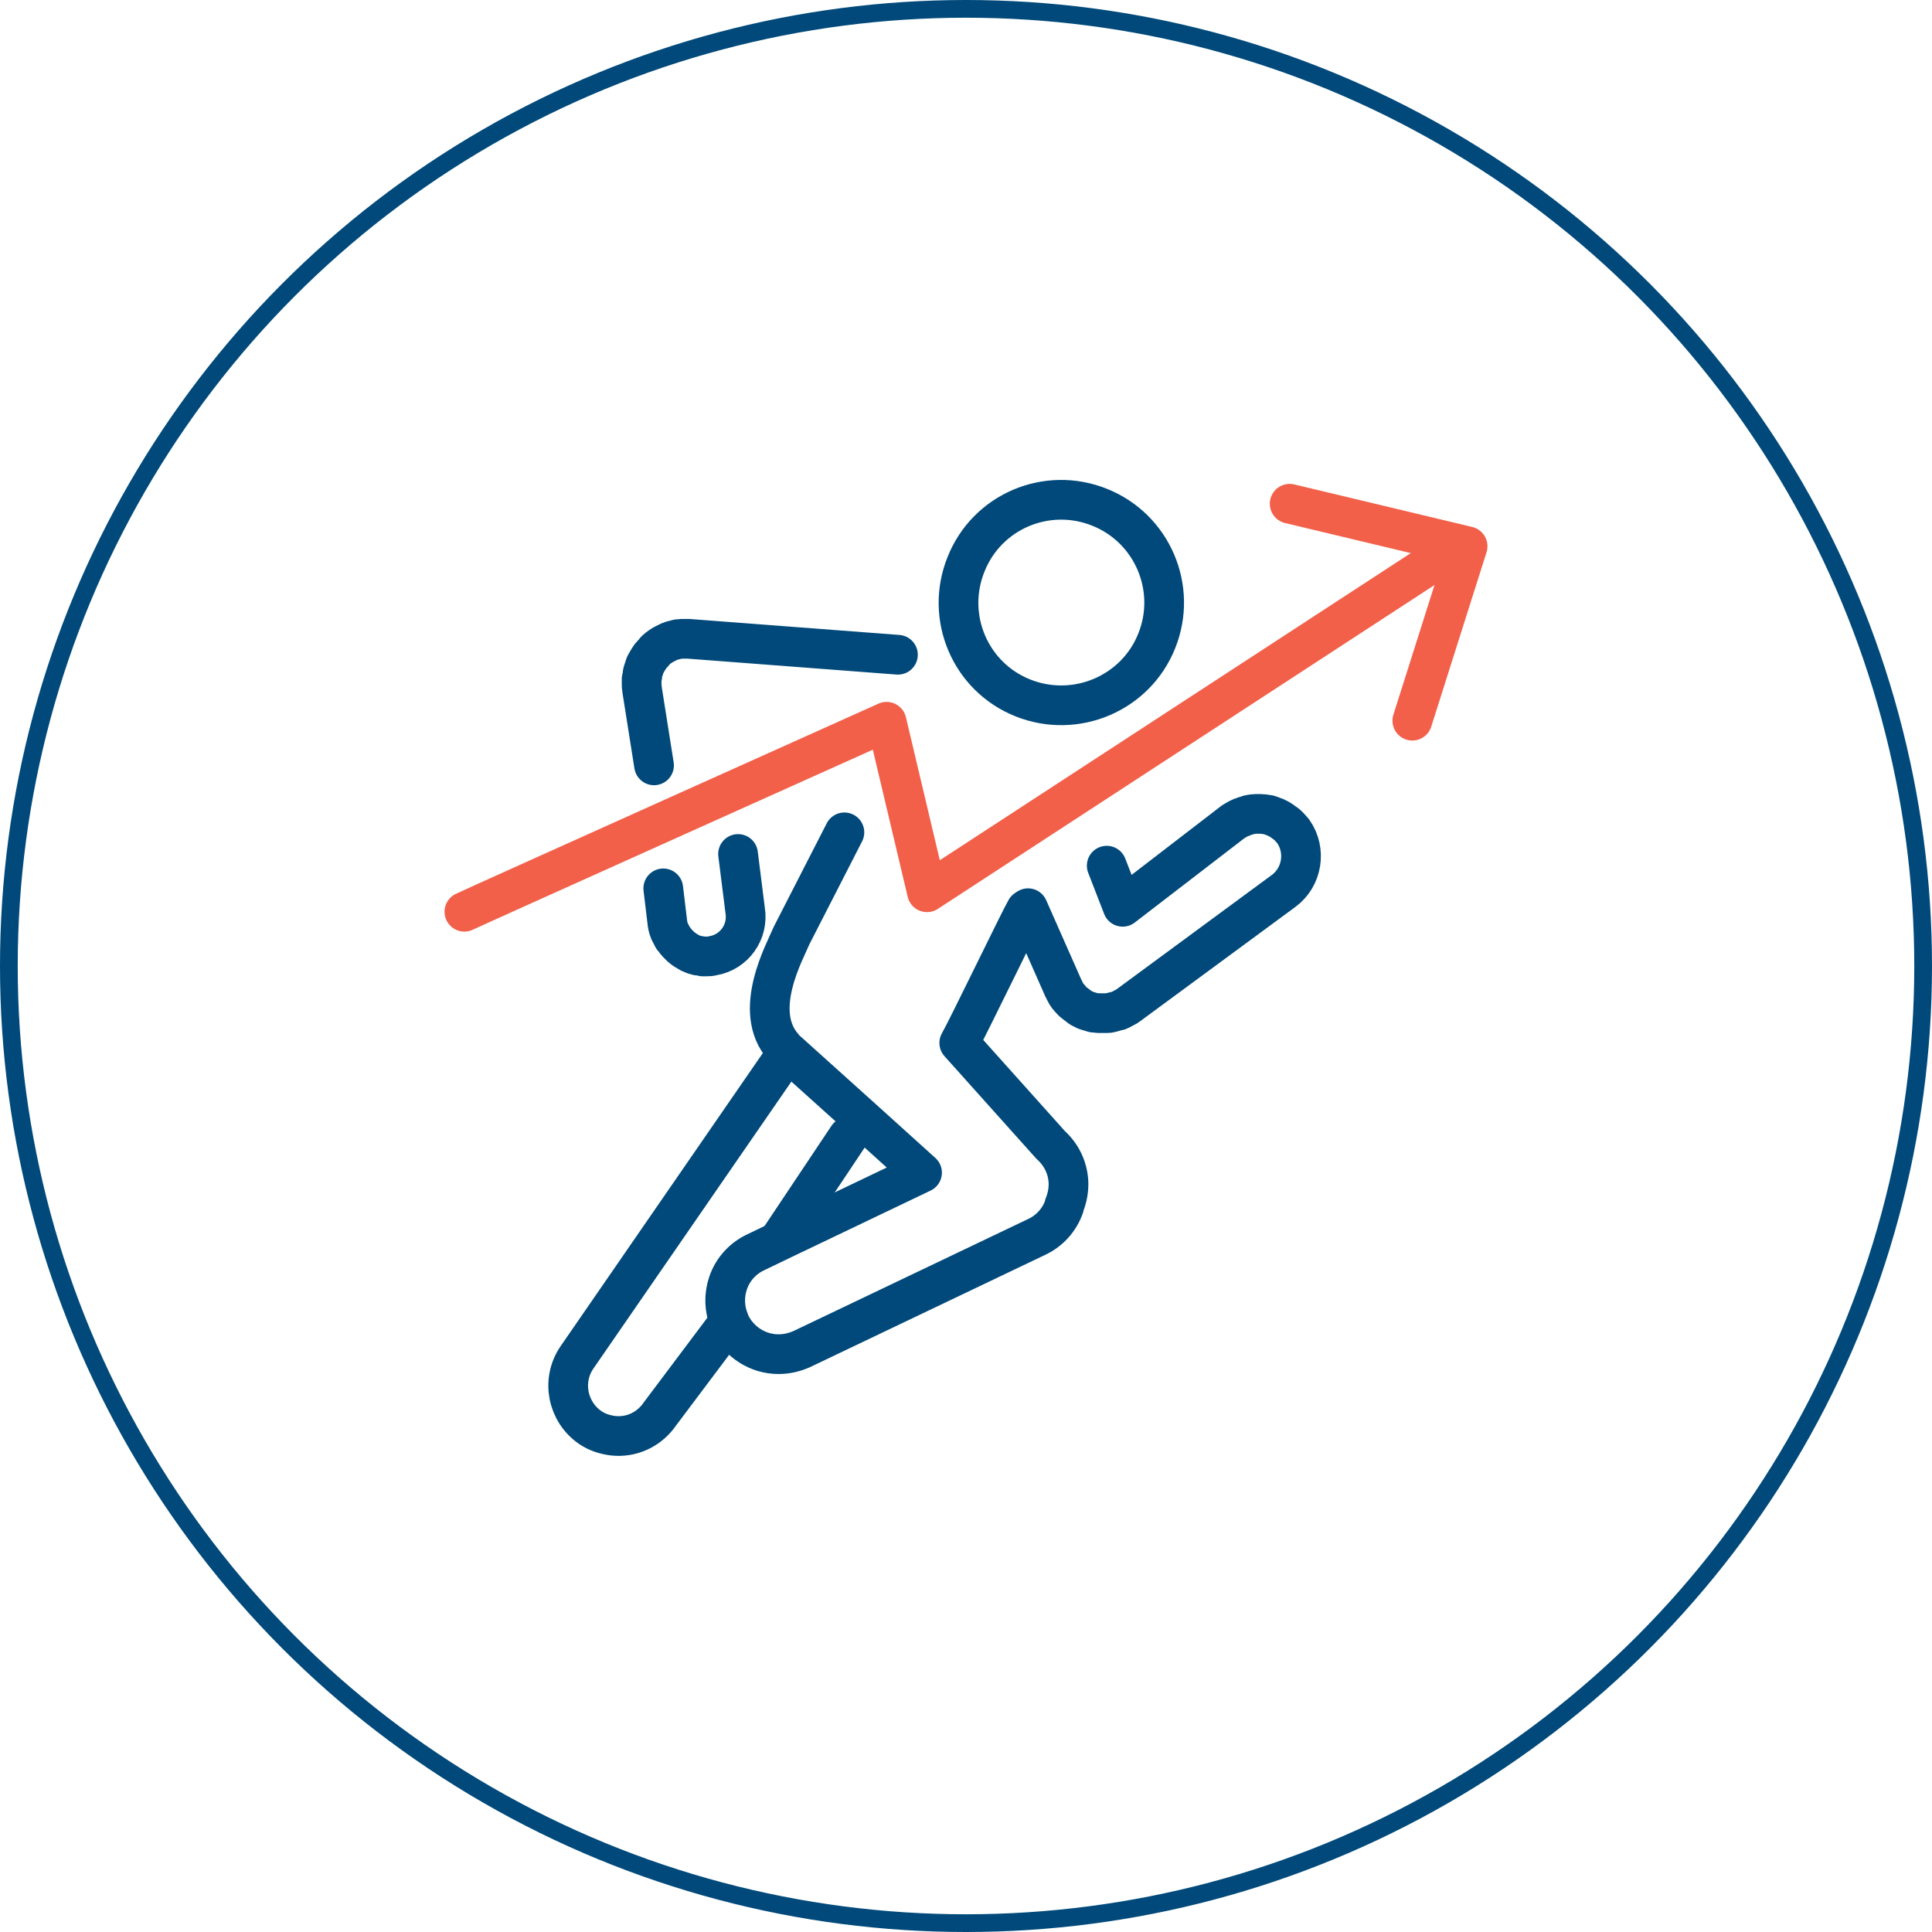 <?xml version="1.0" encoding="UTF-8"?><svg id="Layer_2" xmlns="http://www.w3.org/2000/svg" viewBox="0 0 54.5 54.5"><g id="Icons"><circle cx="27.25" cy="27.25" r="27" fill="none" stroke="#00497a" stroke-miterlimit="10" stroke-width=".5"/><g id="Person_Running"><path d="m28.86,19.69c1.49.59,3.18-.13,3.77-1.61.6-1.49-.13-3.18-1.61-3.77-1.49-.6-3.18.12-3.77,1.61-.6,1.49.12,3.18,1.61,3.77Z" fill="none" stroke="#00497a" stroke-linecap="round" stroke-linejoin="round" stroke-width="1.12"/><line x1="22.01" y1="34.93" x2="23.92" y2="32.07" fill="none" stroke="#00497a" stroke-linecap="round" stroke-linejoin="round" stroke-width="1.12"/><path d="m22.1,29.85l-5.83,8.45c-.44.65-.26,1.53.38,1.97.19.13.41.2.64.23.53.06,1.03-.18,1.33-.62l1.87-2.49" fill="none" stroke="#00497a" stroke-linecap="round" stroke-linejoin="round" stroke-width="1.12"/><path d="m18.71,25.06l.12,1c.01.07.03.14.06.21,0,.02.02.04.03.06.02.04.04.08.06.12.02.02.03.04.05.06.02.03.05.07.08.1.02.02.04.04.06.06.03.03.06.06.09.08.02.02.05.03.07.05.03.02.07.04.1.06.03.02.05.03.08.04.04.02.08.03.11.04.03,0,.06.02.08.02.04,0,.08.01.12.02.03,0,.05,0,.08,0,0,0,.02,0,.02,0,.06,0,.12,0,.19-.02.6-.1,1.01-.67.91-1.28l-.2-1.59" fill="none" stroke="#00497a" stroke-linecap="round" stroke-linejoin="round" stroke-width="1.12"/><path d="m25.33,18.47c-.41-.03-5.91-.45-5.91-.45h-.03s-.02,0-.02,0c-.03,0-.06,0-.09,0-.04,0-.09,0-.14.01h-.02s-.05.01-.07.02c-.05.01-.1.02-.14.04-.03.01-.06.02-.09.04-.04.02-.08.04-.12.06-.03.02-.06.04-.09.06-.03.02-.07.05-.1.08-.02.02-.05.05-.07.08-.03.03-.06.07-.09.1-.02.03-.04.06-.06.09-.02.04-.05.08-.07.12-.02.03-.03.07-.04.1-.01.04-.03.08-.04.12-.01.04-.02.08-.02.12,0,.03-.01.06-.02.09,0,0,0,.02,0,.02,0,.04,0,.08,0,.12,0,.04,0,.09.01.13v.02l.34,2.15" fill="none" stroke="#00497a" stroke-linecap="round" stroke-linejoin="round" stroke-width="1.12"/><path d="m23.82,23.48l-1.49,2.91c-.18.44-1.14,2.13-.23,3.15.02.02.04.05.06.07l2.2,1.98,1.65,1.49-3.89,1.86-.81.39c-.36.17-.64.48-.77.86-.12.35-.11.73.03,1.07.01.03.02.06.03.08.25.52.78.86,1.36.86.23,0,.44-.05.65-.14l6.64-3.17c.36-.17.64-.48.77-.86,0-.02,0-.03.01-.05.08-.2.12-.42.11-.64-.02-.4-.2-.77-.5-1.04l-2.58-2.88c.22-.38,1.7-3.45,1.88-3.76l.06-.04.99,2.24s0,.01.01.02c.02.03.03.07.05.1.02.04.04.08.07.11,0,0,0,.01.01.02.01.02.03.04.05.05.03.04.06.08.1.11.02.02.05.04.08.06.03.03.07.05.1.08.03.02.06.04.09.05.04.02.07.04.11.05.03.01.06.02.1.03.04.01.08.03.12.03.03,0,.07.01.1.01.04,0,.09,0,.13,0,.03,0,.07,0,.11,0,.04,0,.08,0,.12-.02.04,0,.08-.02.12-.03.03-.01.06-.01.09-.02,0,0,.01-.01.02-.01.03-.01.07-.03.1-.05.04-.02.08-.04.11-.06,0,0,.01,0,.02-.01l4.4-3.24c.54-.39.66-1.15.28-1.69-.06-.07-.12-.14-.19-.2-.02-.02-.05-.03-.07-.05-.05-.04-.1-.07-.15-.1-.03-.01-.06-.03-.08-.04-.05-.02-.11-.04-.16-.06-.03-.01-.06-.02-.09-.02-.06-.01-.12-.02-.18-.02-.02,0-.04,0-.06,0h-.02s-.04,0-.06,0c-.05,0-.1.01-.16.02-.02,0-.05.01-.07.02-.05.01-.1.03-.14.05-.02,0-.04.01-.06.02-.07.03-.13.07-.2.11l-3.12,2.4-.45-1.16" fill="none" stroke="#00497a" stroke-linecap="round" stroke-linejoin="round" stroke-width="1.12"/><path d="m13.1,25.72c.13-.07,11.91-5.36,11.91-5.36l1.14,4.81,14.17-9.24" fill="none" stroke="#f2604a" stroke-linecap="round" stroke-linejoin="round" stroke-width="1.12"/><polyline points="39.84 20.33 41.4 15.41 36.38 14.21" fill="none" stroke="#f2604a" stroke-linecap="round" stroke-linejoin="round" stroke-width="1.12"/></g></g></svg>